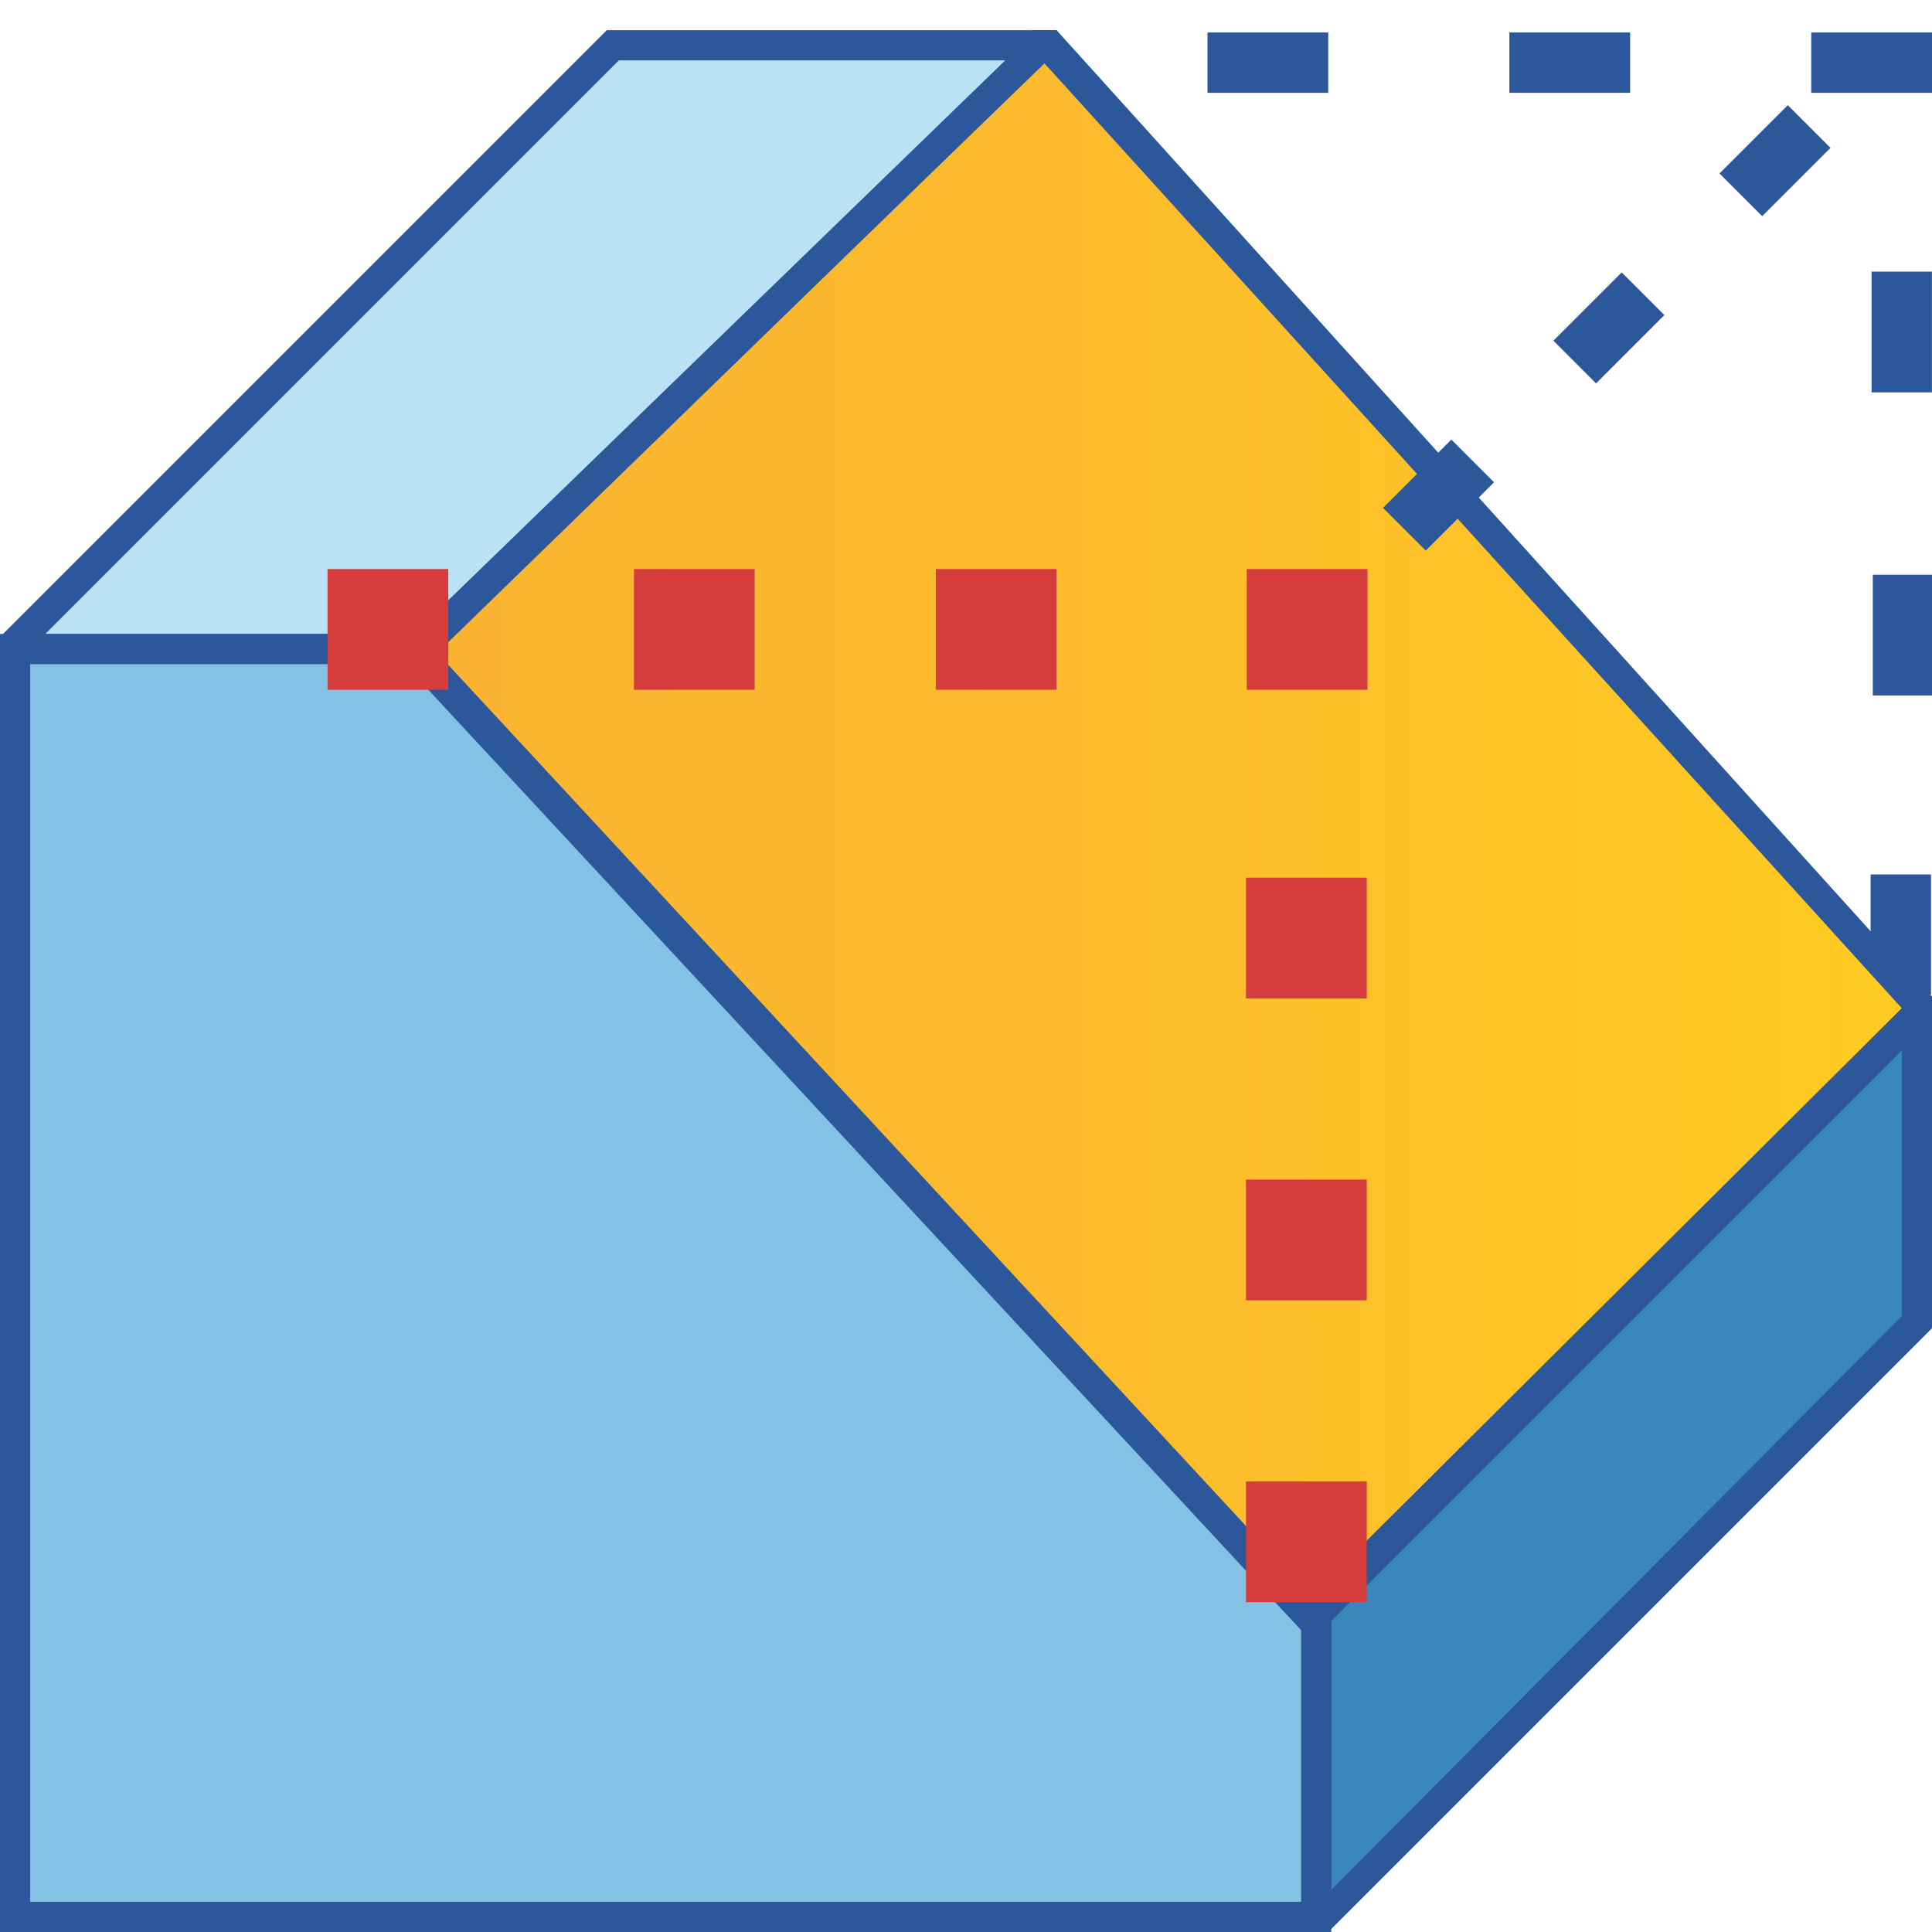 <?xml version="1.0" encoding="utf-8"?>
<!-- Generator: Adobe Illustrator 26.0.1, SVG Export Plug-In . SVG Version: 6.00 Build 0)  -->
<svg version="1.1" id="Layer_1" xmlns="http://www.w3.org/2000/svg" xmlns:xlink="http://www.w3.org/1999/xlink" x="0px" y="0px"
	 viewBox="0 0 64 64" style="enable-background:new 0 0 64 64;" xml:space="preserve">
<style type="text/css">
	.st0{fill:#2C579A;}
	.st1{fill:url(#SVGID_1_);}
	.st2{fill:#3987BC;}
	.st3{fill:#BAE2F4;}
	.st4{fill:#83C2E5;}
	.st5{fill:#D43D3C;}
</style>
<g>
	<g>
		<g>
			<rect x="61" y="20" transform="matrix(-1.836970e-16 1 -1 -1.836970e-16 84.039 -41.961)" class="st0" width="4" height="2"/>
			<rect x="61" y="10" transform="matrix(-1.836970e-16 1 -1 -1.836970e-16 73.998 -52.002)" class="st0" width="4" height="2"/>
			<rect x="61" y="30" transform="matrix(-1.836970e-16 1 -1 -1.836970e-16 93.967 -32.033)" class="st0" width="4" height="2"/>
		</g>
		<g>
			<rect x="50" y="1" transform="matrix(-1 -1.633971e-07 1.633971e-07 -1 104 4.075)" class="st0" width="4" height="2"/>
			<rect x="60" y="1" transform="matrix(-1 -1.633971e-07 1.633971e-07 -1 124 4.075)" class="st0" width="4" height="2"/>
			<rect x="40" y="1" transform="matrix(-1 -1.633971e-07 1.633971e-07 -1 84 4.075)" class="st0" width="4" height="2"/>
		</g>
	</g>
	<g>
		<linearGradient id="SVGID_1_" gradientUnits="userSpaceOnUse" x1="9.908" y1="28.685" x2="63.5" y2="28.685">
			<stop  offset="5.487623e-07" style="stop-color:#F9B233"/>
			<stop  offset="0.508" style="stop-color:#FCBC2C"/>
			<stop  offset="0.969" style="stop-color:#FFCA22"/>
		</linearGradient>
		<polygon class="st1" points="9.9,25.3 34.5,1.5 34.8,1.5 63.5,33.2 63.5,33.7 41.8,55.9 		"/>
		<path class="st0" d="M34.6,2.1L63,33.4v0L41.8,55.2L10.6,25.3L34.6,2.1 M35,1h-0.8L9.2,25.3l32.6,31.2L64,33.9v-0.8L35,1L35,1z"/>
	</g>
	<g>
		<path class="st2" d="M43.6,63.5c0-7.4,0-9.5,0-10l19.9-19.9v10.2L43.8,63.5H43.6z"/>
		<path class="st0" d="M63,34.8v8.8l-18.9,19c0-6.2,0-8.2,0-8.9L63,34.8 M63.6,32.8L43.1,53.2c-0.1,0-0.1,5.1-0.1,10.8
			c0.6,0,1,0,1,0L64,44V33L63.6,32.8L63.6,32.8z"/>
	</g>
	<g>
		<path class="st3" d="M0.6,21.5c0-0.1,0-0.2,0-0.3L20.3,1.5l14.2,0l-20.6,20c-0.5,0-2,0-6.1,0L0.6,21.5z"/>
		<path class="st0" d="M33.3,2L13.7,21c-0.6,0-2.2,0-5.9,0c-1.9,0-4.1,0-6.3,0l19-19L33.3,2 M35,1L20.1,1l-20,20c0,0,0,0.4,0,1
			c2.6,0,5.3,0,7.7,0c3.7,0,6.3,0,6.3,0L35.2,1.5L35,1L35,1z"/>
	</g>
	<g>
		<polygon class="st4" points="0.5,63.5 0.5,21.5 13.7,21.5 43.6,53.8 43.6,63.5 		"/>
		<g>
			<path class="st0" d="M1,22l12.4,0l29.7,32l0,9H1V22 M0,21v43h44.1l0-10.4L13.9,21L0,21L0,21z"/>
		</g>
	</g>
	<g>
		<g>
			<rect x="41.2" y="39.1" transform="matrix(-1.836970e-16 1 -1 -1.836970e-16 84.375 -2.125)" class="st5" width="4" height="4"/>
			
				<rect x="41.2" y="29.1" transform="matrix(-1.836970e-16 1 -1 -1.836970e-16 74.375 -12.125)" class="st5" width="4" height="4"/>
			<rect x="41.2" y="49.1" transform="matrix(-1.836970e-16 1 -1 -1.836970e-16 94.375 7.875)" class="st5" width="4" height="4"/>
		</g>
		<g>
			<rect x="31" y="18.9" transform="matrix(-1 -3.267946e-07 3.267946e-07 -1 66 41.75)" class="st5" width="4" height="4"/>
			<rect x="41.2" y="18.9" transform="matrix(-1 -3.267951e-07 3.267951e-07 -1 86.5 41.75)" class="st5" width="4" height="4"/>
			<rect x="21" y="18.9" transform="matrix(-1 -3.267946e-07 3.267946e-07 -1 46 41.75)" class="st5" width="4" height="4"/>
			<rect x="10.9" y="18.9" transform="matrix(-1 -3.267951e-07 3.267951e-07 -1 25.75 41.75)" class="st5" width="4" height="4"/>
		</g>
	</g>
	<g>
		<g>
			<g>
				<rect x="51.7" y="9.9" transform="matrix(0.707 -0.707 0.707 0.707 7.907 40.839)" class="st0" width="3.2" height="2"/>
				<rect x="57.2" y="4.3" transform="matrix(0.707 -0.707 0.707 0.707 13.48 43.147)" class="st0" width="3.2" height="2"/>
				<rect x="46.1" y="15.4" transform="matrix(0.707 -0.707 0.707 0.707 2.334 38.53)" class="st0" width="3.2" height="2"/>
			</g>
		</g>
	</g>
</g>
</svg>
